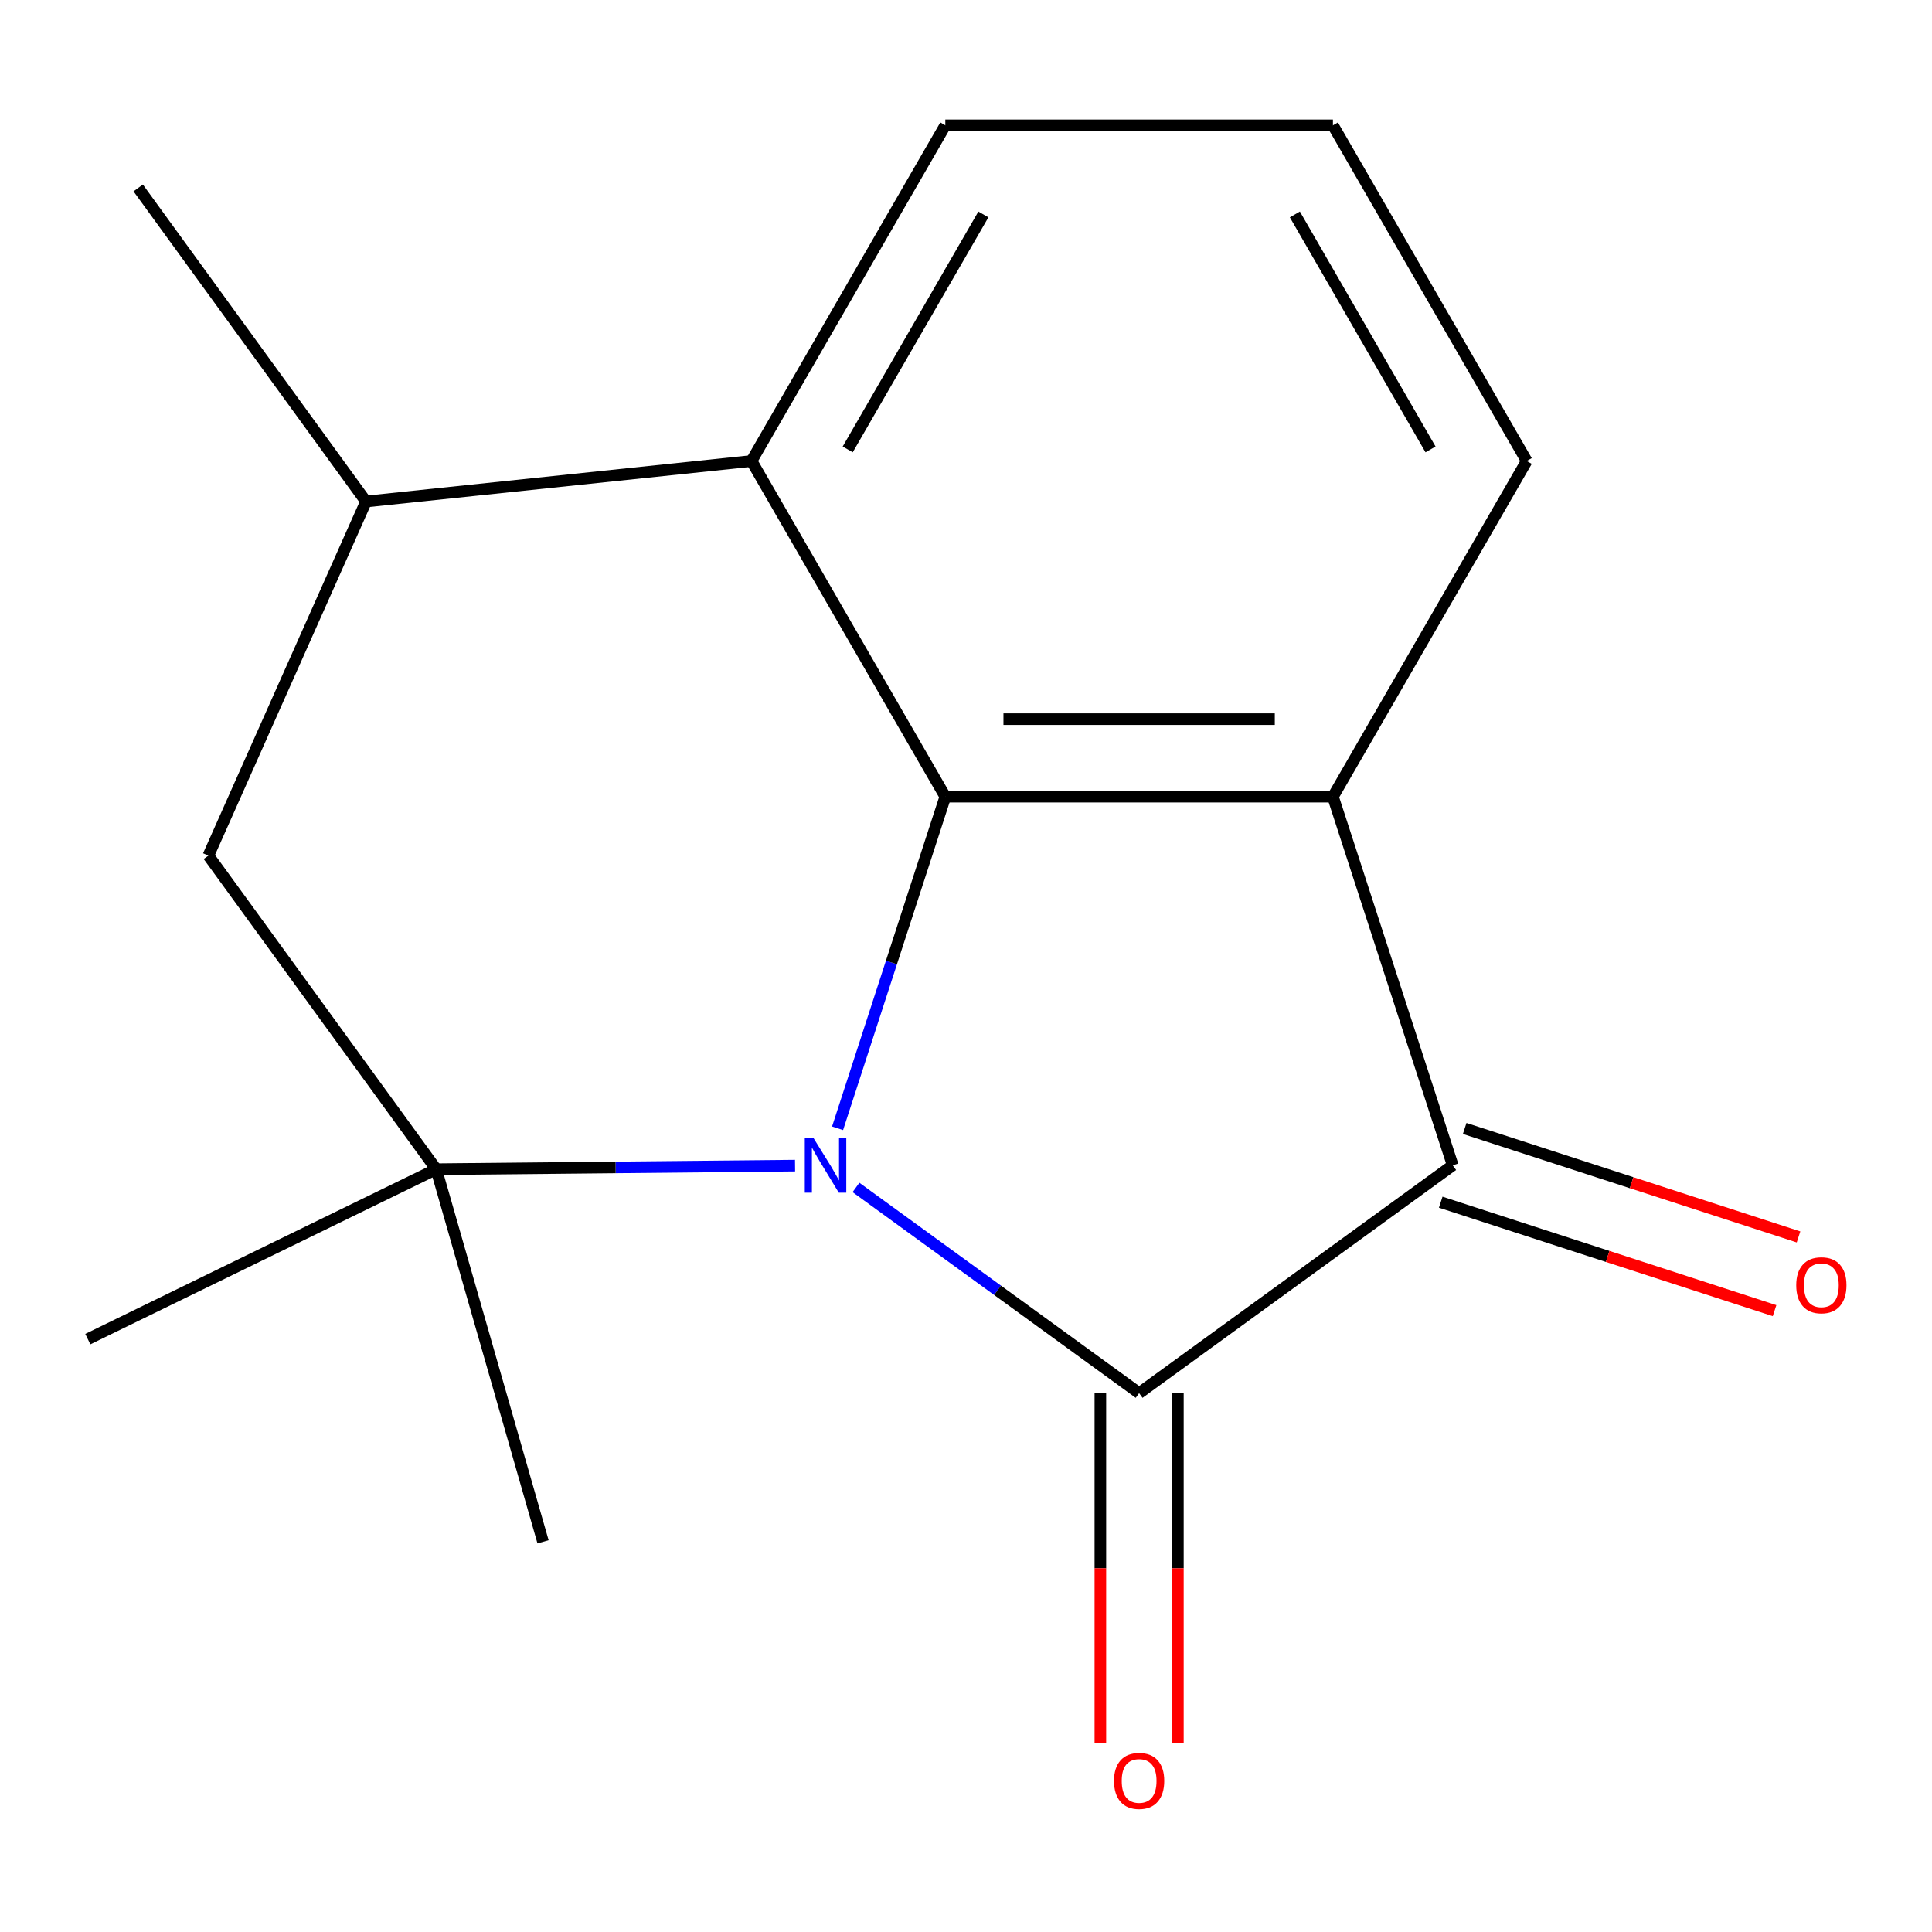 <?xml version='1.0' encoding='iso-8859-1'?>
<svg version='1.1' baseProfile='full'
              xmlns='http://www.w3.org/2000/svg'
                      xmlns:rdkit='http://www.rdkit.org/xml'
                      xmlns:xlink='http://www.w3.org/1999/xlink'
                  xml:space='preserve'
width='1000px' height='1000px' viewBox='0 0 1000 1000'>
<!-- END OF HEADER -->
<rect style='opacity:1.0;fill:#FFFFFF;stroke:none' width='1000' height='1000' x='0' y='0'> </rect>
<path class='bond-0' d='M 443.055,614.615 L 516.332,667.854' style='fill:none;fill-rule:evenodd;stroke:#0000FF;stroke-width:6px;stroke-linecap:butt;stroke-linejoin:miter;stroke-opacity:1' />
<path class='bond-0' d='M 516.332,667.854 L 589.61,721.094' style='fill:none;fill-rule:evenodd;stroke:#000000;stroke-width:6px;stroke-linecap:butt;stroke-linejoin:miter;stroke-opacity:1' />
<path class='bond-1' d='M 433.53,583.992 L 461.413,498.176' style='fill:none;fill-rule:evenodd;stroke:#0000FF;stroke-width:6px;stroke-linecap:butt;stroke-linejoin:miter;stroke-opacity:1' />
<path class='bond-1' d='M 461.413,498.176 L 489.296,412.36' style='fill:none;fill-rule:evenodd;stroke:#000000;stroke-width:6px;stroke-linecap:butt;stroke-linejoin:miter;stroke-opacity:1' />
<path class='bond-4' d='M 411.521,603.325 L 318.649,604.251' style='fill:none;fill-rule:evenodd;stroke:#0000FF;stroke-width:6px;stroke-linecap:butt;stroke-linejoin:miter;stroke-opacity:1' />
<path class='bond-4' d='M 318.649,604.251 L 225.777,605.176' style='fill:none;fill-rule:evenodd;stroke:#000000;stroke-width:6px;stroke-linecap:butt;stroke-linejoin:miter;stroke-opacity:1' />
<path class='bond-3' d='M 589.61,721.094 L 751.921,603.168' style='fill:none;fill-rule:evenodd;stroke:#000000;stroke-width:6px;stroke-linecap:butt;stroke-linejoin:miter;stroke-opacity:1' />
<path class='bond-8' d='M 569.547,721.094 L 569.547,811.74' style='fill:none;fill-rule:evenodd;stroke:#000000;stroke-width:6px;stroke-linecap:butt;stroke-linejoin:miter;stroke-opacity:1' />
<path class='bond-8' d='M 569.547,811.74 L 569.547,902.386' style='fill:none;fill-rule:evenodd;stroke:#FF0000;stroke-width:6px;stroke-linecap:butt;stroke-linejoin:miter;stroke-opacity:1' />
<path class='bond-8' d='M 609.673,721.094 L 609.673,811.74' style='fill:none;fill-rule:evenodd;stroke:#000000;stroke-width:6px;stroke-linecap:butt;stroke-linejoin:miter;stroke-opacity:1' />
<path class='bond-8' d='M 609.673,811.74 L 609.673,902.386' style='fill:none;fill-rule:evenodd;stroke:#FF0000;stroke-width:6px;stroke-linecap:butt;stroke-linejoin:miter;stroke-opacity:1' />
<path class='bond-2' d='M 489.296,412.36 L 689.924,412.36' style='fill:none;fill-rule:evenodd;stroke:#000000;stroke-width:6px;stroke-linecap:butt;stroke-linejoin:miter;stroke-opacity:1' />
<path class='bond-2' d='M 519.39,372.234 L 659.83,372.234' style='fill:none;fill-rule:evenodd;stroke:#000000;stroke-width:6px;stroke-linecap:butt;stroke-linejoin:miter;stroke-opacity:1' />
<path class='bond-5' d='M 489.296,412.36 L 388.983,238.611' style='fill:none;fill-rule:evenodd;stroke:#000000;stroke-width:6px;stroke-linecap:butt;stroke-linejoin:miter;stroke-opacity:1' />
<path class='bond-10' d='M 689.924,412.36 L 790.238,238.611' style='fill:none;fill-rule:evenodd;stroke:#000000;stroke-width:6px;stroke-linecap:butt;stroke-linejoin:miter;stroke-opacity:1' />
<path class='bond-16' d='M 689.924,412.36 L 751.921,603.168' style='fill:none;fill-rule:evenodd;stroke:#000000;stroke-width:6px;stroke-linecap:butt;stroke-linejoin:miter;stroke-opacity:1' />
<path class='bond-9' d='M 745.721,622.249 L 832.118,650.321' style='fill:none;fill-rule:evenodd;stroke:#000000;stroke-width:6px;stroke-linecap:butt;stroke-linejoin:miter;stroke-opacity:1' />
<path class='bond-9' d='M 832.118,650.321 L 918.514,678.392' style='fill:none;fill-rule:evenodd;stroke:#FF0000;stroke-width:6px;stroke-linecap:butt;stroke-linejoin:miter;stroke-opacity:1' />
<path class='bond-9' d='M 758.121,584.087 L 844.517,612.159' style='fill:none;fill-rule:evenodd;stroke:#000000;stroke-width:6px;stroke-linecap:butt;stroke-linejoin:miter;stroke-opacity:1' />
<path class='bond-9' d='M 844.517,612.159 L 930.913,640.231' style='fill:none;fill-rule:evenodd;stroke:#FF0000;stroke-width:6px;stroke-linecap:butt;stroke-linejoin:miter;stroke-opacity:1' />
<path class='bond-6' d='M 225.777,605.176 L 107.851,442.865' style='fill:none;fill-rule:evenodd;stroke:#000000;stroke-width:6px;stroke-linecap:butt;stroke-linejoin:miter;stroke-opacity:1' />
<path class='bond-11' d='M 225.777,605.176 L 45.455,693.125' style='fill:none;fill-rule:evenodd;stroke:#000000;stroke-width:6px;stroke-linecap:butt;stroke-linejoin:miter;stroke-opacity:1' />
<path class='bond-12' d='M 225.777,605.176 L 281.078,798.032' style='fill:none;fill-rule:evenodd;stroke:#000000;stroke-width:6px;stroke-linecap:butt;stroke-linejoin:miter;stroke-opacity:1' />
<path class='bond-13' d='M 388.983,238.611 L 489.296,64.863' style='fill:none;fill-rule:evenodd;stroke:#000000;stroke-width:6px;stroke-linecap:butt;stroke-linejoin:miter;stroke-opacity:1' />
<path class='bond-13' d='M 438.779,232.612 L 508.999,110.988' style='fill:none;fill-rule:evenodd;stroke:#000000;stroke-width:6px;stroke-linecap:butt;stroke-linejoin:miter;stroke-opacity:1' />
<path class='bond-17' d='M 388.983,238.611 L 189.454,259.583' style='fill:none;fill-rule:evenodd;stroke:#000000;stroke-width:6px;stroke-linecap:butt;stroke-linejoin:miter;stroke-opacity:1' />
<path class='bond-7' d='M 107.851,442.865 L 189.454,259.583' style='fill:none;fill-rule:evenodd;stroke:#000000;stroke-width:6px;stroke-linecap:butt;stroke-linejoin:miter;stroke-opacity:1' />
<path class='bond-15' d='M 189.454,259.583 L 71.528,97.272' style='fill:none;fill-rule:evenodd;stroke:#000000;stroke-width:6px;stroke-linecap:butt;stroke-linejoin:miter;stroke-opacity:1' />
<path class='bond-18' d='M 790.238,238.611 L 689.924,64.863' style='fill:none;fill-rule:evenodd;stroke:#000000;stroke-width:6px;stroke-linecap:butt;stroke-linejoin:miter;stroke-opacity:1' />
<path class='bond-18' d='M 740.441,232.612 L 670.221,110.988' style='fill:none;fill-rule:evenodd;stroke:#000000;stroke-width:6px;stroke-linecap:butt;stroke-linejoin:miter;stroke-opacity:1' />
<path class='bond-14' d='M 489.296,64.863 L 689.924,64.863' style='fill:none;fill-rule:evenodd;stroke:#000000;stroke-width:6px;stroke-linecap:butt;stroke-linejoin:miter;stroke-opacity:1' />
<path  class='atom-0' d='M 421.039 589.008
L 430.319 604.008
Q 431.239 605.488, 432.719 608.168
Q 434.199 610.848, 434.279 611.008
L 434.279 589.008
L 438.039 589.008
L 438.039 617.328
L 434.159 617.328
L 424.199 600.928
Q 423.039 599.008, 421.799 596.808
Q 420.599 594.608, 420.239 593.928
L 420.239 617.328
L 416.559 617.328
L 416.559 589.008
L 421.039 589.008
' fill='#0000FF'/>
<path  class='atom-9' d='M 576.61 921.801
Q 576.61 915.001, 579.97 911.201
Q 583.33 907.401, 589.61 907.401
Q 595.89 907.401, 599.25 911.201
Q 602.61 915.001, 602.61 921.801
Q 602.61 928.681, 599.21 932.601
Q 595.81 936.481, 589.61 936.481
Q 583.37 936.481, 579.97 932.601
Q 576.61 928.721, 576.61 921.801
M 589.61 933.281
Q 593.93 933.281, 596.25 930.401
Q 598.61 927.481, 598.61 921.801
Q 598.61 916.241, 596.25 913.441
Q 593.93 910.601, 589.61 910.601
Q 585.29 910.601, 582.93 913.401
Q 580.61 916.201, 580.61 921.801
Q 580.61 927.521, 582.93 930.401
Q 585.29 933.281, 589.61 933.281
' fill='#FF0000'/>
<path  class='atom-10' d='M 929.729 665.245
Q 929.729 658.445, 933.089 654.645
Q 936.449 650.845, 942.729 650.845
Q 949.009 650.845, 952.369 654.645
Q 955.729 658.445, 955.729 665.245
Q 955.729 672.125, 952.329 676.045
Q 948.929 679.925, 942.729 679.925
Q 936.489 679.925, 933.089 676.045
Q 929.729 672.165, 929.729 665.245
M 942.729 676.725
Q 947.049 676.725, 949.369 673.845
Q 951.729 670.925, 951.729 665.245
Q 951.729 659.685, 949.369 656.885
Q 947.049 654.045, 942.729 654.045
Q 938.409 654.045, 936.049 656.845
Q 933.729 659.645, 933.729 665.245
Q 933.729 670.965, 936.049 673.845
Q 938.409 676.725, 942.729 676.725
' fill='#FF0000'/>
</svg>
